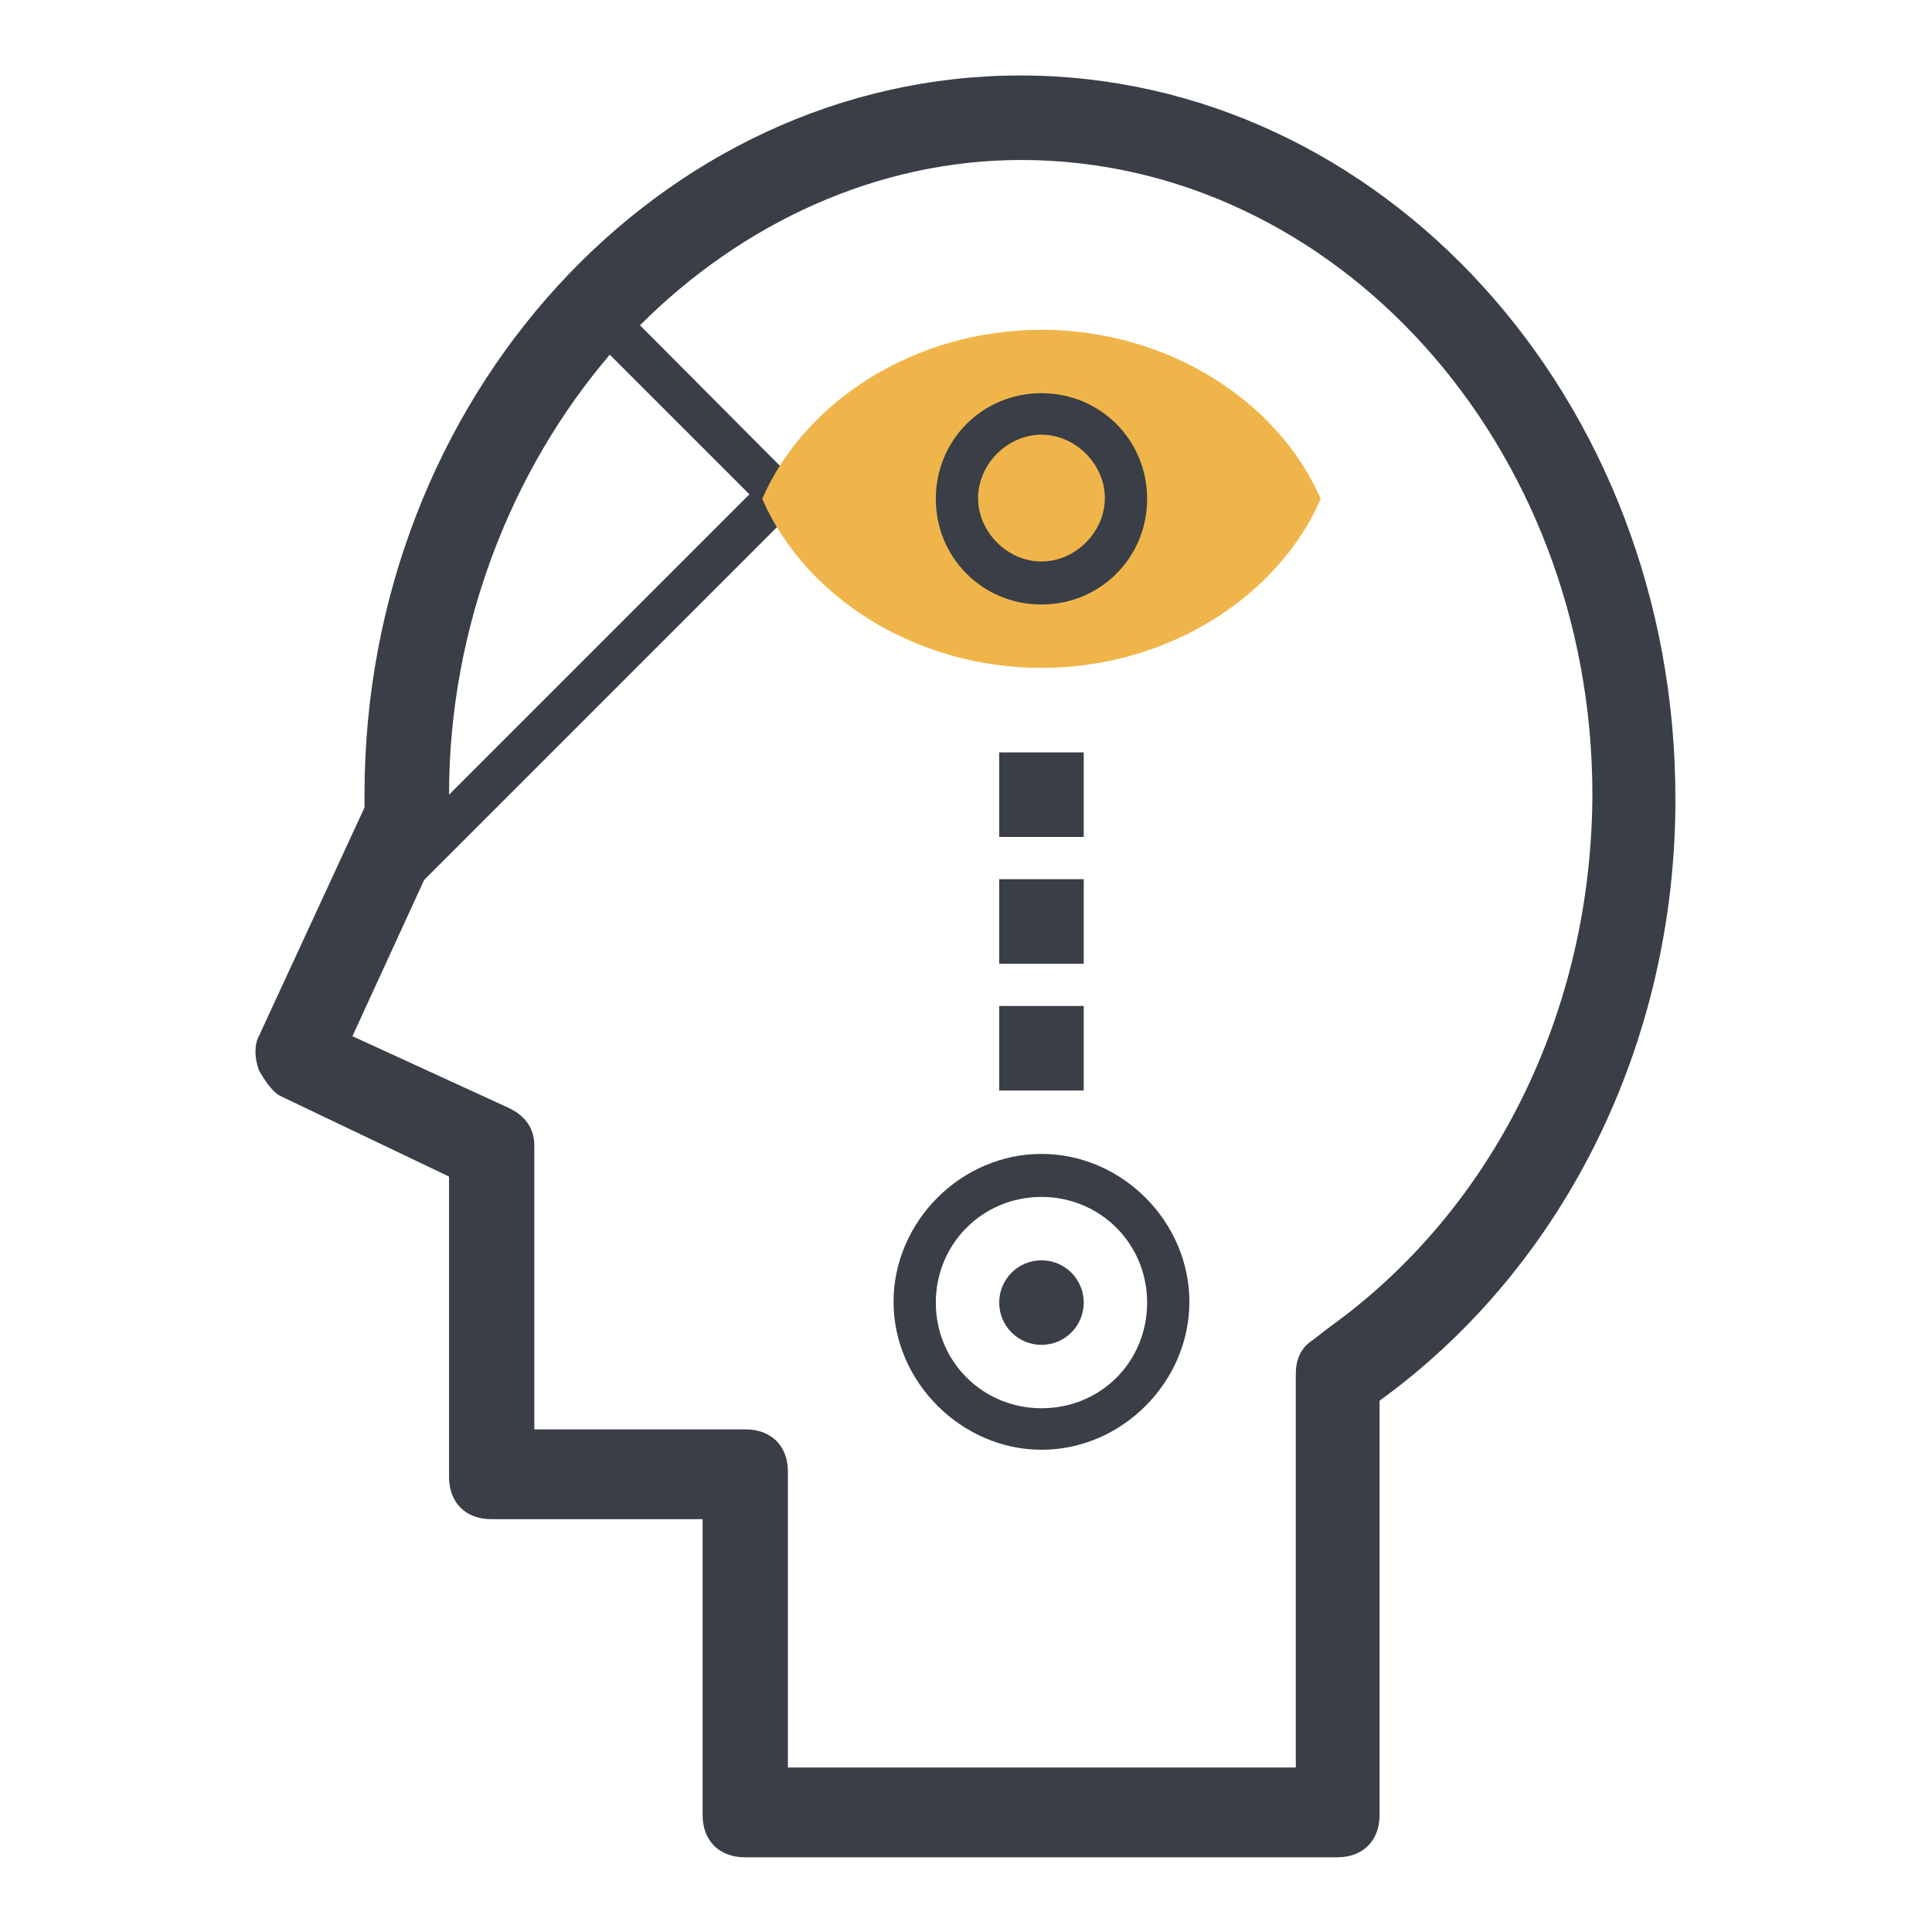 <?xml version="1.0" encoding="utf-8"?>
<!-- Svg Vector Icons : http://www.onlinewebfonts.com/icon -->
<!DOCTYPE svg PUBLIC "-//W3C//DTD SVG 1.1//EN" "http://www.w3.org/Graphics/SVG/1.1/DTD/svg11.dtd">
<svg version="1.1" xmlns="http://www.w3.org/2000/svg" xmlns:xlink="http://www.w3.org/1999/xlink" x="0px" y="0px" viewBox="0 0 256 256" enable-background="new 0 0 256 256" xml:space="preserve">
<g> <path fill="#3a3e46" d="M138,152.9c-10.7,0-19.6,9-19.6,19.6s9,19.6,19.6,19.6c10.7,0,19.6-9,19.6-19.6S148.7,152.9,138,152.9z  M138,186.6c-7.8,0-14-6.2-14-14s6.2-14,14-14c7.8,0,14,6.2,14,14S145.9,186.6,138,186.6z M132.4,99.7h11.2v11.2h-11.2V99.7z  M132.4,116.5h11.2v11.2h-11.2V116.5z M132.4,133.3h11.2v11.2h-11.2V133.3z"/> <path fill="#3a3e46" d="M132.4,172.6c0,3.1,2.5,5.6,5.6,5.6c3.1,0,5.6-2.5,5.6-5.6s-2.5-5.6-5.6-5.6 C134.9,167,132.4,169.5,132.4,172.6z"/> <path fill="#3a3e46" d="M135.2,10c-47.6,0-86.9,42.6-86.9,95.3v1.7l-14,30.3c-0.6,1.1-0.6,2.8,0,4.5c0.6,1.1,1.7,2.8,2.8,3.4 l22.4,10.7v39.8c0,3.4,2.2,5.6,5.6,5.6h28v39.2c0,3.4,2.2,5.6,5.6,5.6h78.5c3.4,0,5.6-2.2,5.6-5.6v-54.9 c24.7-17.9,39.2-47.7,39.2-79.6C222.1,52.6,182.9,10,135.2,10z M80.8,47l18.5,18.5l-39.8,39.8C59.5,82.9,67.9,62.1,80.8,47z  M176.1,175.9l-2.2,1.7c-1.7,1.1-2.2,2.8-2.2,4.5v52.1h-67.3V195c0-3.4-2.2-5.6-5.6-5.6h-28v-37.6c0-2.2-1.1-3.9-3.4-5l-20.7-9.5 l9.5-20.7l51-51L84.8,43.1c13.5-13.5,31.4-21.9,50.5-21.9c41.5,0,75.7,37.6,75.7,84.1C210.9,133.9,198,160.2,176.1,175.9 L176.1,175.9z"/> <path fill="#f0b54a" d="M101,66.1c5.6-12.9,20.2-22.4,37-22.4s31.4,9.5,37,22.4c-5.6,12.9-20.2,22.4-37,22.4S106.6,79,101,66.1z"/> <path fill="#3a3e46" d="M138,80.1c7.8,0,14-6.2,14-14c0-7.8-6.2-14-14-14c-7.8,0-14,6.2-14,14C124,73.9,130.2,80.1,138,80.1z  M138,57.6c4.5,0,8.4,3.9,8.4,8.4s-3.9,8.4-8.4,8.4c-4.5,0-8.4-3.9-8.4-8.4S133.5,57.6,138,57.6z"/></g>
</svg>